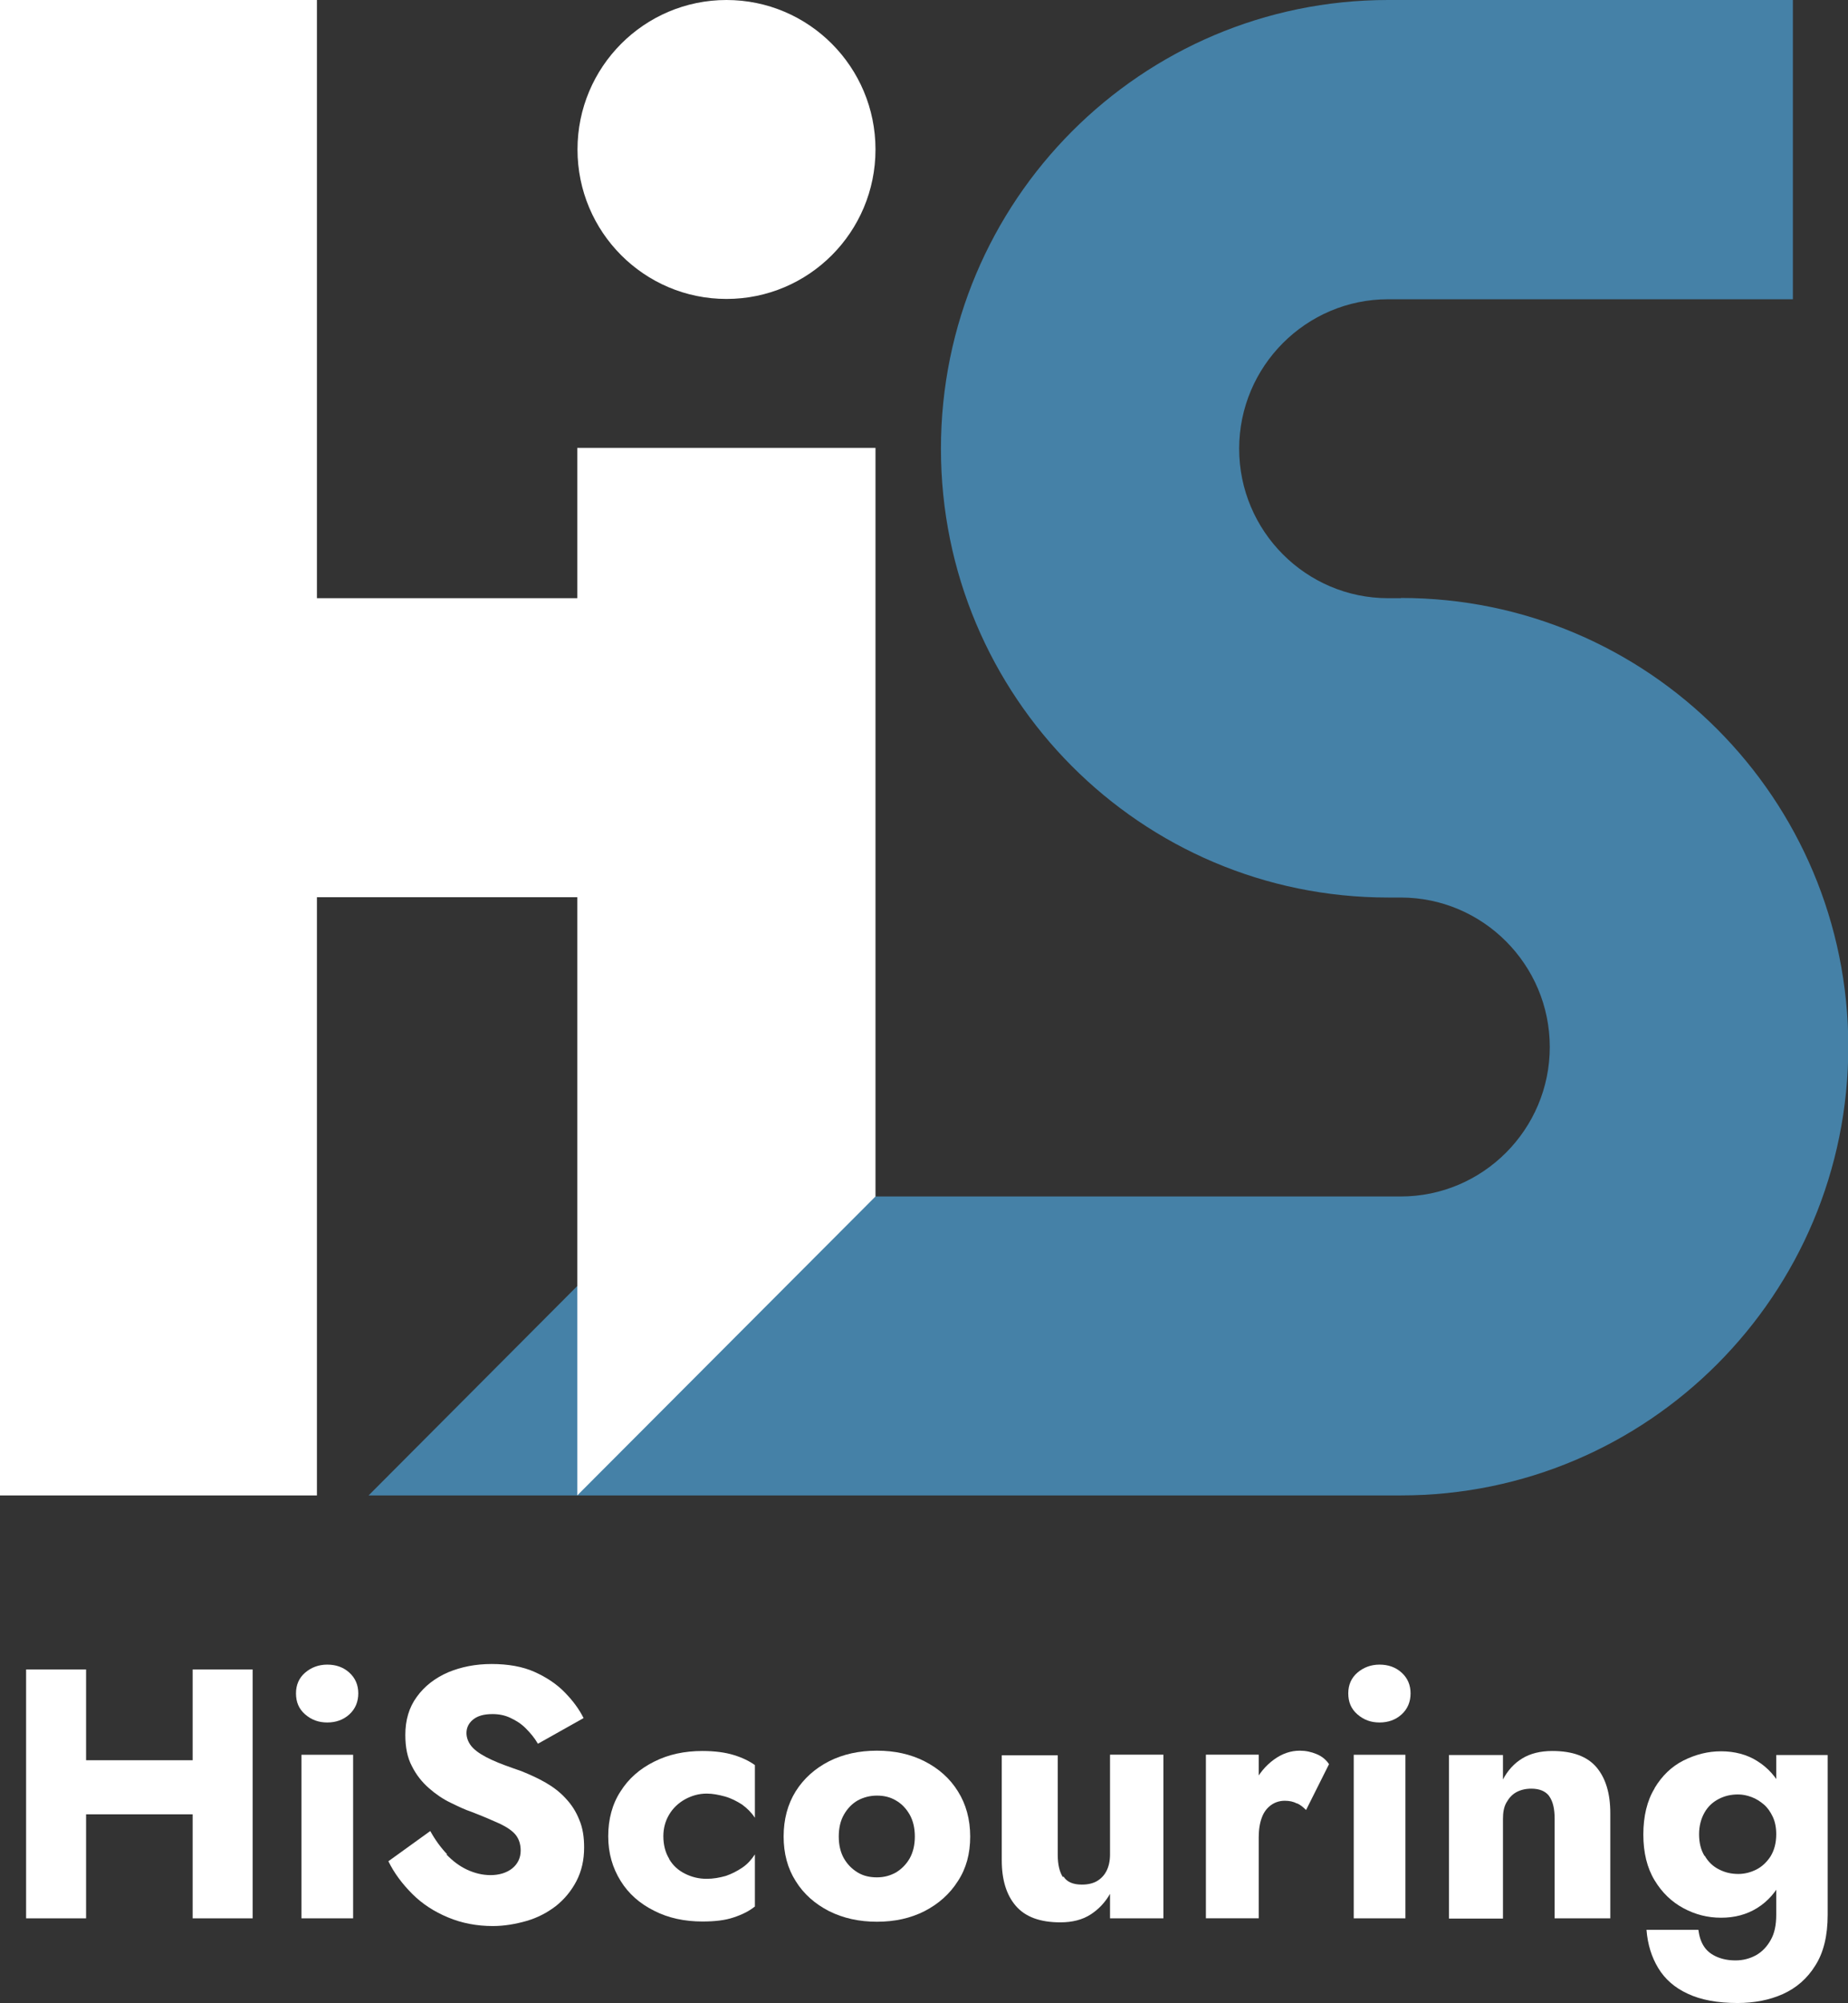 <svg width="24" height="26" viewBox="0 0 24 26" fill="none" xmlns="http://www.w3.org/2000/svg">
<rect x="0" y="0" width="24" height="26" fill="#333333" stroke="none"/>
<g clip-path="url(#clip0_251_128)">
<path d="M1.118 21.668V24.898H0.339V21.668H1.115H1.118ZM0.556 22.846H2.994V23.548H0.556V22.846ZM3.281 21.668V24.898H2.502V21.668H3.281Z" fill="white"/>
<path d="M3.963 21.709C4.041 21.642 4.138 21.605 4.25 21.605C4.362 21.605 4.459 21.638 4.537 21.709C4.615 21.78 4.653 21.87 4.653 21.978C4.653 22.087 4.615 22.18 4.537 22.251C4.459 22.322 4.362 22.356 4.25 22.356C4.138 22.356 4.045 22.322 3.963 22.251C3.881 22.18 3.844 22.09 3.844 21.978C3.844 21.866 3.885 21.776 3.963 21.709ZM4.586 22.775V24.898H3.915V22.775H4.586Z" fill="white"/>
<path d="M5.797 24.068C5.879 24.154 5.968 24.221 6.065 24.266C6.162 24.311 6.263 24.337 6.371 24.337C6.483 24.337 6.58 24.307 6.651 24.251C6.721 24.195 6.762 24.116 6.762 24.019C6.762 23.937 6.74 23.87 6.699 23.817C6.658 23.765 6.587 23.716 6.494 23.671C6.397 23.627 6.274 23.574 6.118 23.514C6.039 23.488 5.954 23.447 5.853 23.398C5.752 23.35 5.659 23.286 5.57 23.208C5.48 23.129 5.406 23.036 5.35 22.924C5.29 22.812 5.264 22.677 5.264 22.516C5.264 22.326 5.312 22.161 5.413 22.023C5.514 21.884 5.648 21.78 5.819 21.705C5.991 21.634 6.177 21.597 6.386 21.597C6.595 21.597 6.789 21.63 6.945 21.701C7.102 21.772 7.236 21.862 7.34 21.971C7.445 22.079 7.523 22.187 7.579 22.299L6.986 22.632C6.941 22.554 6.886 22.49 6.826 22.43C6.766 22.37 6.699 22.329 6.628 22.296C6.557 22.262 6.479 22.247 6.397 22.247C6.285 22.247 6.203 22.27 6.144 22.318C6.084 22.367 6.058 22.427 6.058 22.494C6.058 22.561 6.088 22.632 6.144 22.688C6.2 22.744 6.282 22.793 6.386 22.841C6.49 22.89 6.621 22.935 6.77 22.987C6.882 23.032 6.99 23.081 7.087 23.137C7.184 23.193 7.273 23.26 7.348 23.343C7.422 23.421 7.482 23.514 7.523 23.619C7.568 23.724 7.586 23.843 7.586 23.978C7.586 24.142 7.553 24.285 7.486 24.415C7.419 24.543 7.329 24.651 7.221 24.737C7.109 24.823 6.982 24.89 6.841 24.931C6.699 24.972 6.55 24.998 6.401 24.998C6.192 24.998 5.998 24.961 5.819 24.886C5.64 24.812 5.484 24.711 5.353 24.58C5.223 24.449 5.119 24.311 5.044 24.157L5.588 23.765C5.652 23.881 5.726 23.982 5.808 24.068H5.797Z" fill="white"/>
<path d="M8.69 24.128C8.738 24.21 8.805 24.273 8.895 24.318C8.984 24.363 9.077 24.385 9.178 24.385C9.264 24.385 9.346 24.37 9.424 24.348C9.502 24.322 9.573 24.285 9.64 24.24C9.707 24.195 9.76 24.135 9.804 24.068V24.744C9.73 24.804 9.64 24.849 9.528 24.886C9.417 24.924 9.282 24.939 9.122 24.939C8.891 24.939 8.679 24.894 8.496 24.8C8.309 24.707 8.164 24.58 8.06 24.412C7.955 24.243 7.899 24.053 7.899 23.832C7.899 23.612 7.952 23.413 8.06 23.249C8.164 23.084 8.309 22.957 8.496 22.864C8.682 22.77 8.891 22.726 9.122 22.726C9.282 22.726 9.417 22.744 9.528 22.778C9.64 22.812 9.73 22.856 9.804 22.909V23.593C9.76 23.526 9.704 23.47 9.637 23.421C9.566 23.376 9.495 23.339 9.413 23.316C9.331 23.294 9.256 23.279 9.178 23.279C9.077 23.279 8.984 23.305 8.895 23.354C8.809 23.402 8.738 23.47 8.69 23.552C8.641 23.634 8.615 23.727 8.615 23.832C8.615 23.944 8.641 24.045 8.69 24.124V24.128Z" fill="white"/>
<path d="M10.334 23.249C10.438 23.084 10.584 22.953 10.766 22.86C10.949 22.767 11.158 22.722 11.389 22.722C11.62 22.722 11.825 22.767 12.008 22.86C12.19 22.953 12.336 23.081 12.44 23.249C12.544 23.413 12.6 23.611 12.6 23.836C12.6 24.06 12.548 24.251 12.44 24.415C12.336 24.58 12.19 24.71 12.008 24.804C11.825 24.897 11.62 24.942 11.389 24.942C11.158 24.942 10.953 24.897 10.766 24.804C10.584 24.71 10.438 24.583 10.334 24.415C10.229 24.251 10.177 24.056 10.177 23.836C10.177 23.615 10.229 23.417 10.334 23.249ZM10.96 24.12C11.005 24.198 11.065 24.258 11.139 24.303C11.214 24.348 11.296 24.366 11.389 24.366C11.482 24.366 11.56 24.344 11.635 24.303C11.709 24.258 11.769 24.198 11.814 24.12C11.858 24.041 11.881 23.948 11.881 23.836C11.881 23.724 11.858 23.63 11.814 23.552C11.769 23.473 11.709 23.41 11.635 23.368C11.56 23.323 11.478 23.305 11.389 23.305C11.299 23.305 11.214 23.327 11.139 23.368C11.065 23.41 11.005 23.473 10.96 23.552C10.915 23.63 10.893 23.727 10.893 23.836C10.893 23.944 10.915 24.041 10.96 24.12Z" fill="white"/>
<path d="M13.812 24.356C13.857 24.427 13.938 24.46 14.05 24.46C14.129 24.46 14.192 24.445 14.244 24.416C14.296 24.386 14.341 24.341 14.371 24.281C14.401 24.221 14.416 24.15 14.416 24.068V22.774H15.109V24.898H14.416V24.58C14.352 24.692 14.267 24.782 14.162 24.849C14.058 24.916 13.927 24.95 13.771 24.95C13.506 24.95 13.316 24.879 13.193 24.737C13.07 24.595 13.01 24.397 13.01 24.146V22.782H13.737V24.075C13.737 24.199 13.76 24.296 13.804 24.363L13.812 24.356Z" fill="white"/>
<path d="M16.347 24.897H15.661V22.774H16.347V24.897ZM16.839 23.406C16.798 23.383 16.745 23.372 16.686 23.372C16.619 23.372 16.559 23.391 16.507 23.428C16.455 23.466 16.414 23.518 16.388 23.589C16.361 23.66 16.347 23.746 16.347 23.847L16.183 23.604C16.183 23.436 16.216 23.282 16.283 23.152C16.35 23.021 16.436 22.916 16.544 22.838C16.652 22.759 16.764 22.722 16.88 22.722C16.958 22.722 17.029 22.737 17.1 22.767C17.17 22.796 17.223 22.841 17.26 22.897L16.962 23.492C16.924 23.454 16.887 23.424 16.846 23.406H16.839Z" fill="white"/>
<path d="M17.629 21.709C17.707 21.642 17.804 21.605 17.916 21.605C18.028 21.605 18.125 21.638 18.203 21.709C18.281 21.78 18.319 21.87 18.319 21.978C18.319 22.087 18.281 22.18 18.203 22.251C18.125 22.322 18.028 22.356 17.916 22.356C17.804 22.356 17.711 22.322 17.629 22.251C17.547 22.18 17.51 22.09 17.51 21.978C17.51 21.866 17.551 21.776 17.629 21.709ZM18.252 22.775V24.898H17.581V22.775H18.252Z" fill="white"/>
<path d="M20.123 23.316C20.075 23.249 19.996 23.215 19.888 23.215C19.814 23.215 19.75 23.23 19.694 23.26C19.639 23.29 19.598 23.335 19.564 23.395C19.53 23.455 19.519 23.526 19.519 23.608V24.901H18.818V22.778H19.519V23.096C19.579 22.98 19.665 22.886 19.769 22.823C19.873 22.759 20.004 22.726 20.16 22.726C20.425 22.726 20.615 22.797 20.735 22.939C20.854 23.081 20.913 23.279 20.913 23.533V24.898H20.19V23.604C20.19 23.477 20.168 23.38 20.119 23.312L20.123 23.316Z" fill="white"/>
<path d="M21.488 23.208C21.585 23.047 21.708 22.928 21.864 22.849C22.021 22.771 22.181 22.73 22.352 22.73C22.524 22.73 22.688 22.771 22.822 22.857C22.96 22.943 23.068 23.062 23.147 23.223C23.225 23.384 23.266 23.578 23.266 23.81C23.266 24.042 23.225 24.232 23.147 24.393C23.068 24.554 22.96 24.677 22.822 24.763C22.684 24.849 22.528 24.89 22.352 24.89C22.177 24.89 22.017 24.849 21.864 24.767C21.711 24.685 21.585 24.565 21.488 24.404C21.391 24.244 21.342 24.045 21.342 23.81C21.342 23.574 21.391 23.369 21.488 23.212V23.208ZM22.058 25.051C22.069 25.137 22.092 25.208 22.133 25.268C22.174 25.328 22.23 25.369 22.3 25.399C22.371 25.429 22.45 25.444 22.539 25.444C22.636 25.444 22.725 25.421 22.807 25.376C22.886 25.331 22.949 25.264 22.997 25.178C23.046 25.092 23.068 24.984 23.068 24.853V22.778H23.736V24.853C23.736 25.122 23.683 25.343 23.575 25.511C23.471 25.679 23.329 25.802 23.154 25.881C22.979 25.959 22.781 25.997 22.565 25.997C22.304 25.997 22.088 25.956 21.92 25.877C21.749 25.799 21.622 25.686 21.536 25.544C21.45 25.402 21.398 25.238 21.383 25.047H22.054L22.058 25.051ZM22.14 24.087C22.185 24.165 22.248 24.225 22.323 24.262C22.401 24.303 22.483 24.322 22.576 24.322C22.654 24.322 22.733 24.303 22.807 24.266C22.882 24.229 22.945 24.169 22.994 24.094C23.042 24.015 23.068 23.922 23.068 23.806C23.068 23.72 23.053 23.645 23.024 23.582C22.994 23.518 22.956 23.462 22.908 23.421C22.86 23.38 22.807 23.346 22.748 23.324C22.688 23.302 22.632 23.29 22.573 23.29C22.479 23.29 22.397 23.309 22.319 23.35C22.241 23.391 22.181 23.447 22.136 23.526C22.092 23.604 22.066 23.698 22.066 23.806C22.066 23.915 22.088 24.008 22.136 24.087H22.14Z" fill="white"/>
<path d="M18.192 7.764H18.028C16.962 7.764 16.093 6.893 16.093 5.824C16.093 4.755 16.962 3.884 18.028 3.884H23.284V0H18.028C14.822 0 12.22 2.606 12.22 5.824C12.22 9.043 14.818 11.649 18.028 11.649H18.192C19.258 11.649 20.127 12.52 20.127 13.589C20.127 14.658 19.258 15.529 18.192 15.529H8.656L4.787 19.409H18.196C21.402 19.409 24.004 16.804 24.004 13.585C24.004 10.366 21.405 7.761 18.196 7.761L18.192 7.764Z" fill="#4581A7"/>
<path d="M9.435 3.88C10.504 3.88 11.37 3.012 11.37 1.94C11.37 0.869 10.504 0 9.435 0C8.367 0 7.5 0.869 7.5 1.94C7.5 3.012 8.367 3.88 9.435 3.88Z" fill="white"/>
<path d="M7.497 7.764H4.116V0H0V19.409H4.116V11.645H7.497V19.409L11.37 15.529V5.813H7.497V7.764Z" fill="white"/>
</g>
<defs>
<clipPath id="clip0_251_128">
<rect width="24" height="26" fill="white"/>
</clipPath>
</defs>
</svg>

